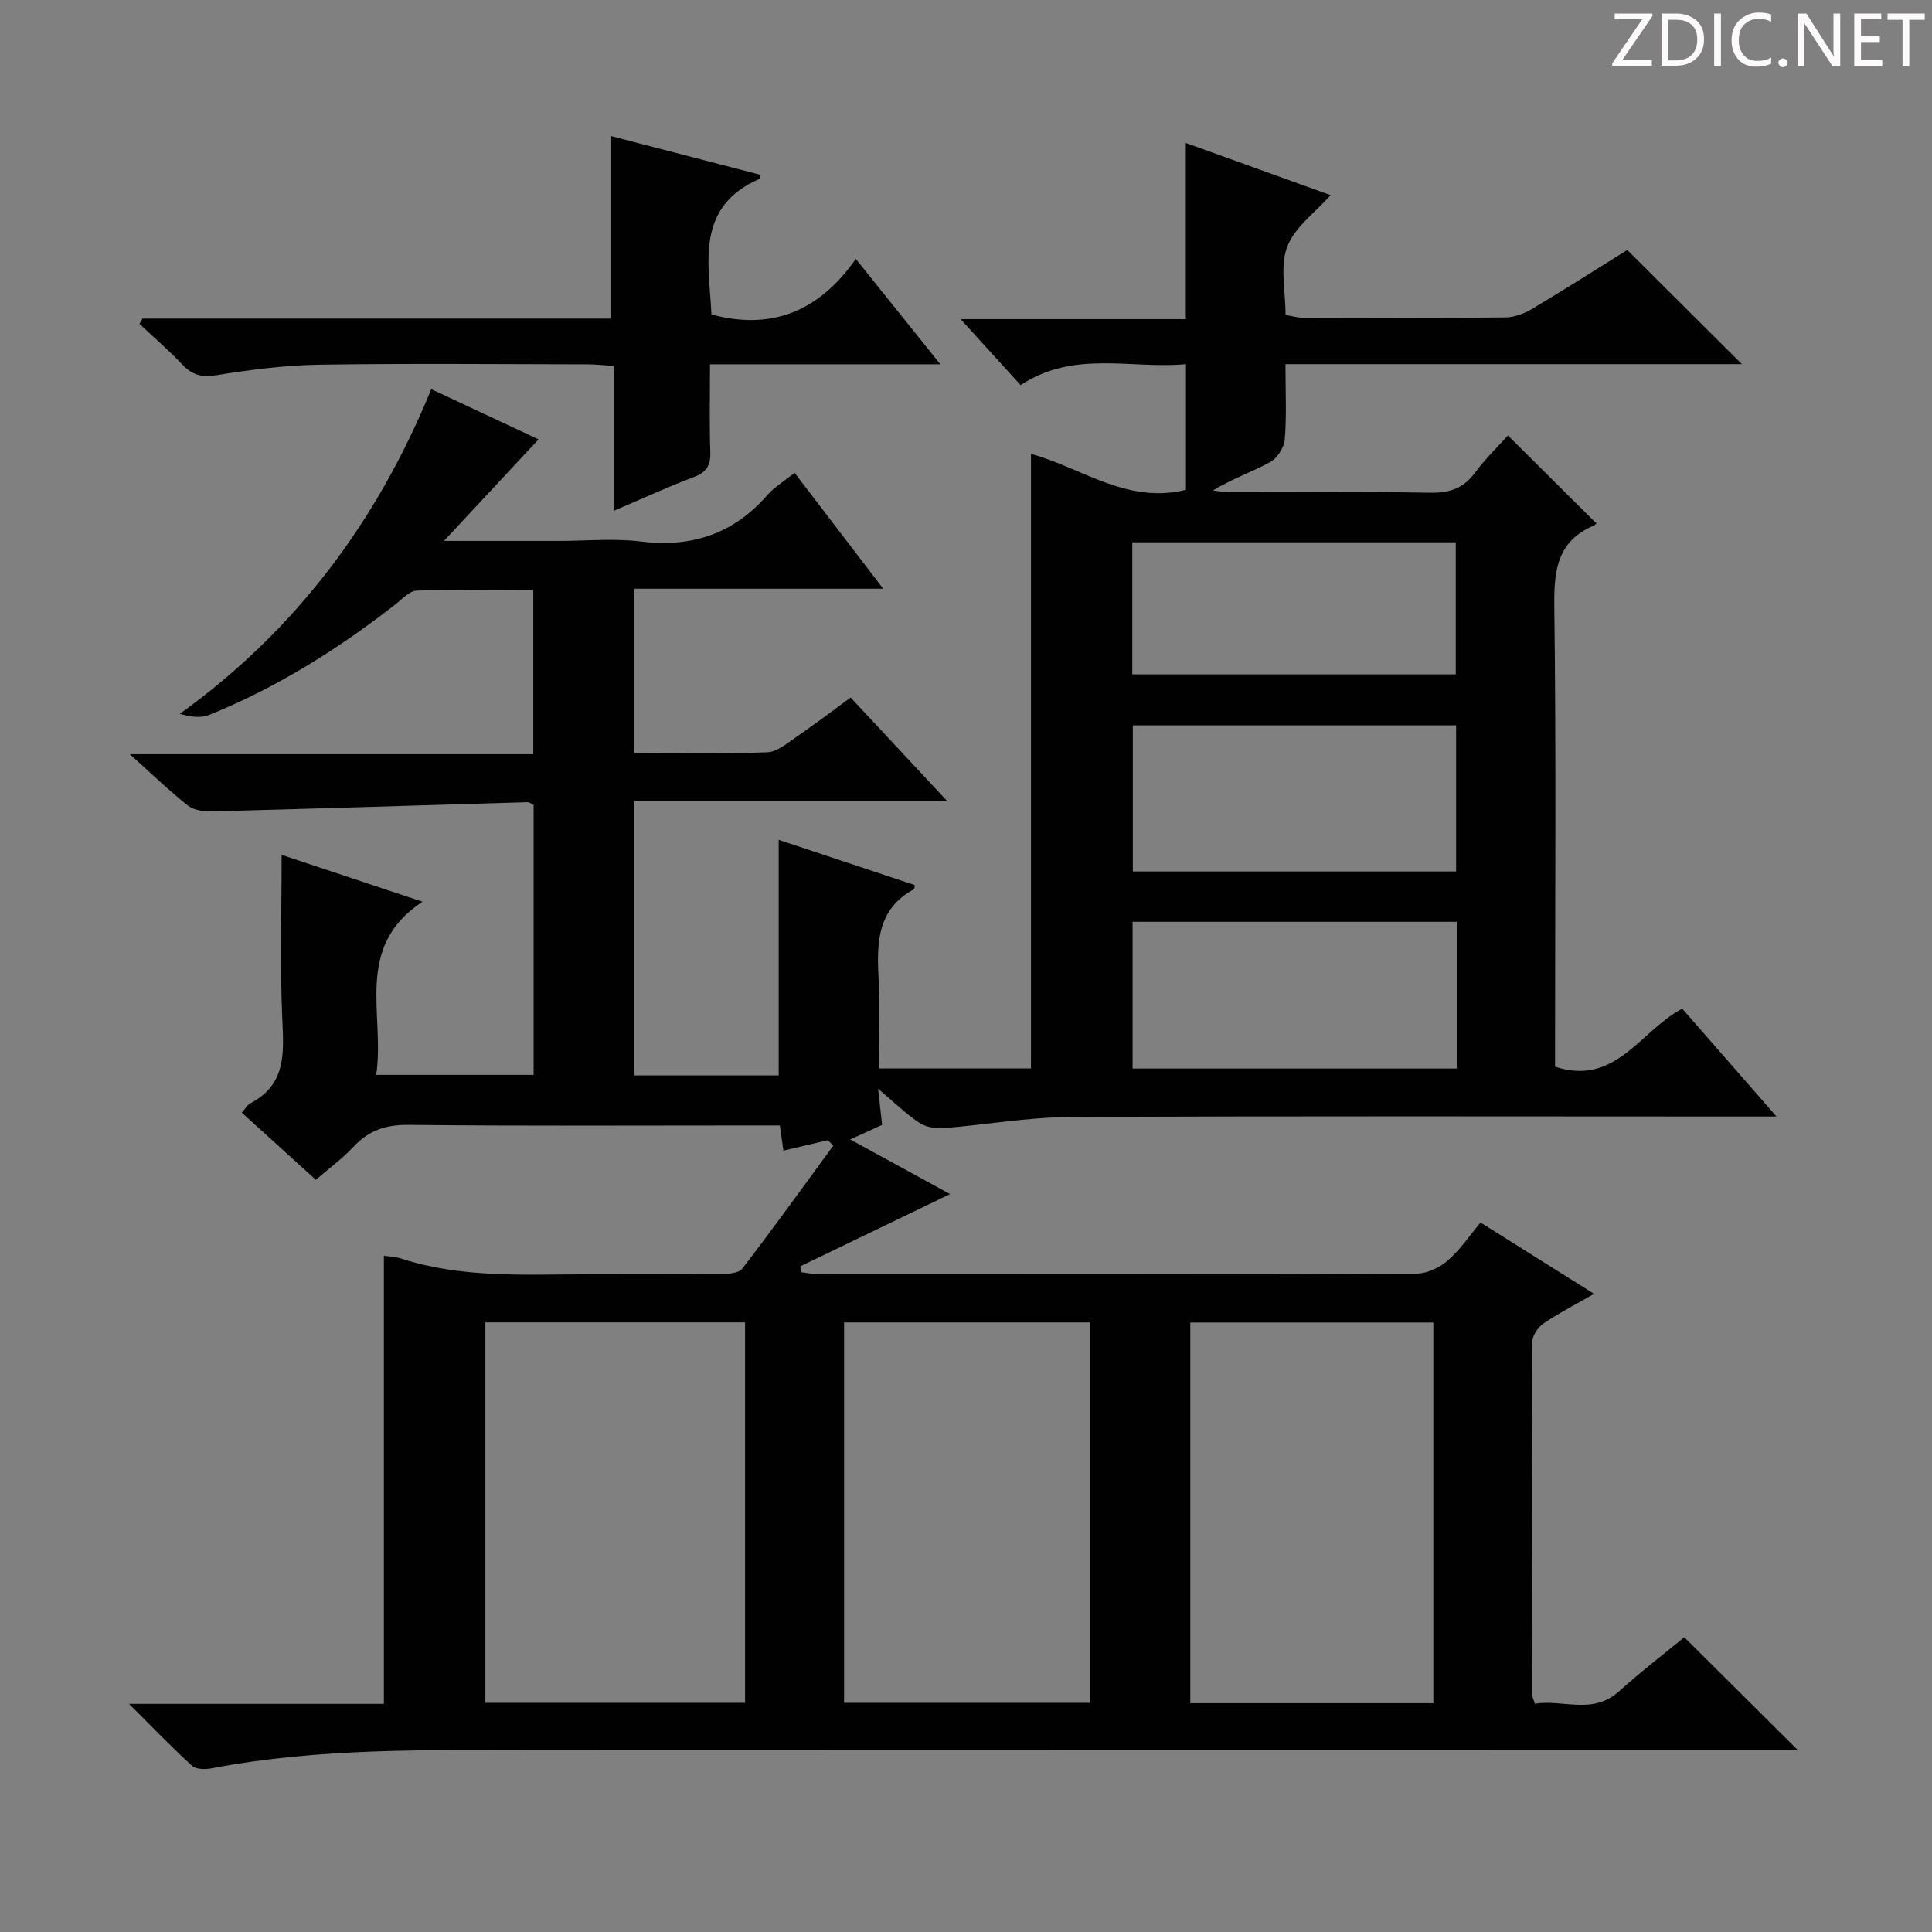 <svg enable-background="new 0 0 400 400" viewBox="0 0 400 400" xmlns="http://www.w3.org/2000/svg"><rect x="0" y="0" width="400" height="400" fill="#808080" stroke="none"/><g fill="#fcfafa"><path d="m342.2 3.2-6.3 9.2h6.1v1.2h-8.2v-.5l6.2-9.1h-5.7v-1.2h7.8v.4z"/><path d="m344 13.7v-10.9h3.1c1.6 0 3 .5 4.1 1.4 1.1 1 1.6 2.2 1.6 3.9s-.5 3-1.6 4-2.5 1.5-4.2 1.5h-3zm1.4-9.6v8.4h1.6c1.4 0 2.5-.4 3.2-1.1.8-.8 1.2-1.8 1.2-3.2s-.4-2.4-1.2-3.1-1.8-1-3.1-1z"/><path d="m356.3 2.8v10.9h-1.4v-10.9z"/><path d="m366.6 13.2c-.8.4-1.8.6-3 .6-1.6 0-2.8-.5-3.7-1.5s-1.4-2.3-1.4-3.9c0-1.7.5-3.2 1.6-4.2s2.4-1.6 4-1.6c1 0 1.9.1 2.6.4v1.5c-.8-.4-1.6-.6-2.6-.6-1.2 0-2.2.4-3 1.2s-1.1 1.9-1.1 3.3c0 1.3.4 2.3 1.1 3.1s1.6 1.1 2.8 1.1c1.1 0 2-.2 2.8-.7v1.3z"/><path d="m368.2 13c0-.3.1-.5.3-.6.2-.2.4-.3.6-.3.3 0 .5.1.7.3s.3.4.3.6-.1.5-.3.6c-.2.2-.4.3-.7.3s-.5-.1-.6-.3c-.2-.2-.3-.4-.3-.6z"/><path d="m381.1 13.7h-1.7l-5.5-8.4c-.2-.2-.3-.5-.4-.7 0 .2.1.8.1 1.5v7.6h-1.4v-10.9h1.8l5.3 8.3c.3.4.4.6.4.8 0-.3-.1-.8-.1-1.6v-7.5h1.4v10.9z"/><path d="m389.7 13.7h-5.8v-10.9h5.6v1.2h-4.2v3.5h3.9v1.2h-3.9v3.7h4.4z"/><path d="m398.4 4.1h-3.1v9.6h-1.4v-9.6h-3.1v-1.3h7.7v1.3z"/></g><path d="m26.72 352.77h52.76c0-31 0-61.7 0-92.79 1.12.18 2.41.21 3.57.59 12.61 4.09 25.63 3.28 38.58 3.26 9.17-.01 18.33.05 27.5-.05 1.56-.02 3.8-.15 4.55-1.12 6.44-8.37 12.6-16.95 18.85-25.47-.38-.38-.76-.76-1.14-1.13-2.98.7-5.96 1.41-9.19 2.17-.25-1.78-.45-3.21-.74-5.22-1.83 0-3.61 0-5.39 0-23.83 0-47.66.14-71.49-.12-4.74-.05-8.26 1.17-11.43 4.57-2.25 2.42-4.97 4.39-7.76 6.81-5.1-4.63-10.12-9.18-15.33-13.91.7-.78 1.12-1.59 1.78-1.94 7.5-3.91 6.91-10.52 6.6-17.57-.49-11.23-.13-22.5-.13-33.86 8.86 2.95 18.42 6.13 29.16 9.7-14.34 9.46-7.71 23.31-9.58 35.85h32.59c0-18.64 0-37.22 0-55.9-.41-.18-.85-.56-1.28-.55-21.77.63-43.54 1.33-65.31 1.9-1.67.04-3.75-.23-4.98-1.2-3.89-3.07-7.46-6.54-12.03-10.64h83.53c0-11.44 0-22.34 0-34.01-7.98 0-16.06-.16-24.13.14-1.54.06-3.07 1.81-4.5 2.92-11.86 9.23-24.5 17.18-38.48 22.82-1.72.69-3.83.43-6.06-.23 24.06-17.36 40.83-39.81 52.05-67.22 7.73 3.62 15.29 7.16 22.21 10.4-6.32 6.79-12.57 13.5-19.58 21.02h23.74c5.67 0 11.4-.57 16.98.12 10.54 1.3 19.18-1.56 26.19-9.57 1.51-1.72 3.58-2.96 5.68-4.65 5.97 7.81 11.87 15.52 18.35 24-17.72 0-34.44 0-51.52 0v34.01c9.29 0 18.42.19 27.53-.15 2.04-.08 4.12-1.89 6-3.17 3.69-2.53 7.25-5.24 11.25-8.16 6.53 7 12.9 13.83 20.03 21.48-22.32 0-43.41 0-64.83 0v56.76h29.9c0-16.28 0-32.31 0-48.78 9.46 3.15 18.84 6.26 28.15 9.36-.06.53-.02.8-.11.84-7.55 4.07-7.78 10.94-7.36 18.32.35 6.14.07 12.31.07 18.81h31.48c0-42.44 0-84.68 0-127.23 10.43 2.79 19.83 10.47 32.09 7.43 0-8.2 0-16.76 0-26.02-11.27 1.09-23.09-3-34.24 4.34-3.91-4.3-7.78-8.56-12.41-13.65h46.62c0-12.36 0-24.07 0-36.48 9.9 3.57 19.78 7.13 29.97 10.8-3.21 3.65-7.46 6.66-8.98 10.7-1.53 4.08-.34 9.18-.34 14.11 1.32.22 2.42.56 3.51.56 14 .04 28 .09 42-.05 1.85-.02 3.88-.79 5.51-1.75 6.84-4.08 13.56-8.37 19.73-12.21 7.95 7.92 15.65 15.59 23.73 23.63-31.36 0-62.7 0-94.5 0 0 5.67.26 10.66-.14 15.59-.14 1.68-1.57 3.9-3.04 4.7-3.76 2.05-7.87 3.44-11.82 5.87 1.14.12 2.29.35 3.43.35 13.83.02 27.67-.14 41.49.11 4.03.08 6.93-.89 9.35-4.17 2.16-2.92 4.81-5.47 6.79-7.68 6.07 6.03 12.03 11.95 18.24 18.13.32-.39.03.31-.47.52-7.52 3.22-8.26 9.2-8.17 16.6.39 29.99.16 59.99.16 89.99v5.45c12.53 4.1 17.54-7.34 26.32-12.03 6.12 7 12.39 14.17 19.53 22.34-3.1 0-5.01 0-6.92 0-46.5 0-92.99-.13-139.49.11-8.76.05-17.5 1.64-26.26 2.32-1.62.13-3.59-.31-4.92-1.2-2.7-1.83-5.07-4.14-8.42-6.98.35 3.17.58 5.22.83 7.48-1.85.85-3.76 1.72-6.6 3.02 7.38 4.04 14.11 7.72 20.67 11.31-10.45 5.04-20.73 10-31.01 14.96.08.41.15.82.23 1.23 1.13.13 2.27.37 3.4.37 41.33.02 82.66.06 123.99-.1 2.18-.01 4.75-1.24 6.44-2.71 2.6-2.27 4.58-5.24 6.78-7.86 8.36 5.25 15.61 9.81 23.5 14.77-4.01 2.31-7.38 4.02-10.48 6.14-1.13.78-2.3 2.49-2.3 3.79-.12 24.33-.08 48.66-.04 72.99 0 .46.26.93.56 1.94 5.77-.97 11.94 2.39 17.41-2.55 4.55-4.11 9.44-7.85 13.53-11.22 7.86 7.81 15.48 15.39 23.55 23.41-2.01 0-3.9 0-5.8 0-84.99 0-169.98.03-254.97-.02-22.63-.01-45.27-.54-67.66 3.75-1.31.25-3.24.24-4.08-.53-4.12-3.74-8-7.8-13.03-12.81zm127.54-78.99c-18.22 0-35.95 0-53.77 0v78.77h53.77c0-26.28 0-52.32 0-78.77zm20.5 78.77h50.88c0-26.34 0-52.41 0-78.76-17 0-33.87 0-50.88 0zm122 .08c0-26.49 0-52.57 0-78.82-16.96 0-33.68 0-50.32 0v78.82zm4.84-131.4c0-10.27 0-20.18 0-30.38-22.51 0-44.82 0-67.11 0v30.38zm-67.06-71.05v30.25h66.93c0-10.3 0-20.19 0-30.25-22.43 0-44.52 0-66.93 0zm-.11-10.56h66.97c0-9.34 0-18.37 0-27.34-22.53 0-44.63 0-66.97 0z" fill="#010102"/><path d="m194.69 75.42c-16.47 0-31.74 0-47.69 0 0 6.33-.14 12.25.06 18.17.1 2.75-.76 4.18-3.39 5.17-5.4 2.04-10.66 4.47-16.58 6.99 0-10.26 0-19.84 0-29.99-2.12-.13-3.86-.33-5.6-.33-18.49-.03-36.98-.21-55.46.08-7.11.11-14.24 1.04-21.27 2.18-3.05.49-4.97-.06-7-2.2-2.81-2.96-5.91-5.64-8.89-8.44.21-.36.43-.73.64-1.09h96.88c0-12.82 0-25.17 0-37.82 10.29 2.67 20.69 5.37 31.1 8.07-.1.31-.12.77-.3.85-13.28 5.83-10.41 17.35-9.89 28.04 12.46 3.38 22.31-.67 29.89-11.49 5.91 7.36 11.27 14.05 17.5 21.81z" fill="#010102"/></svg>
